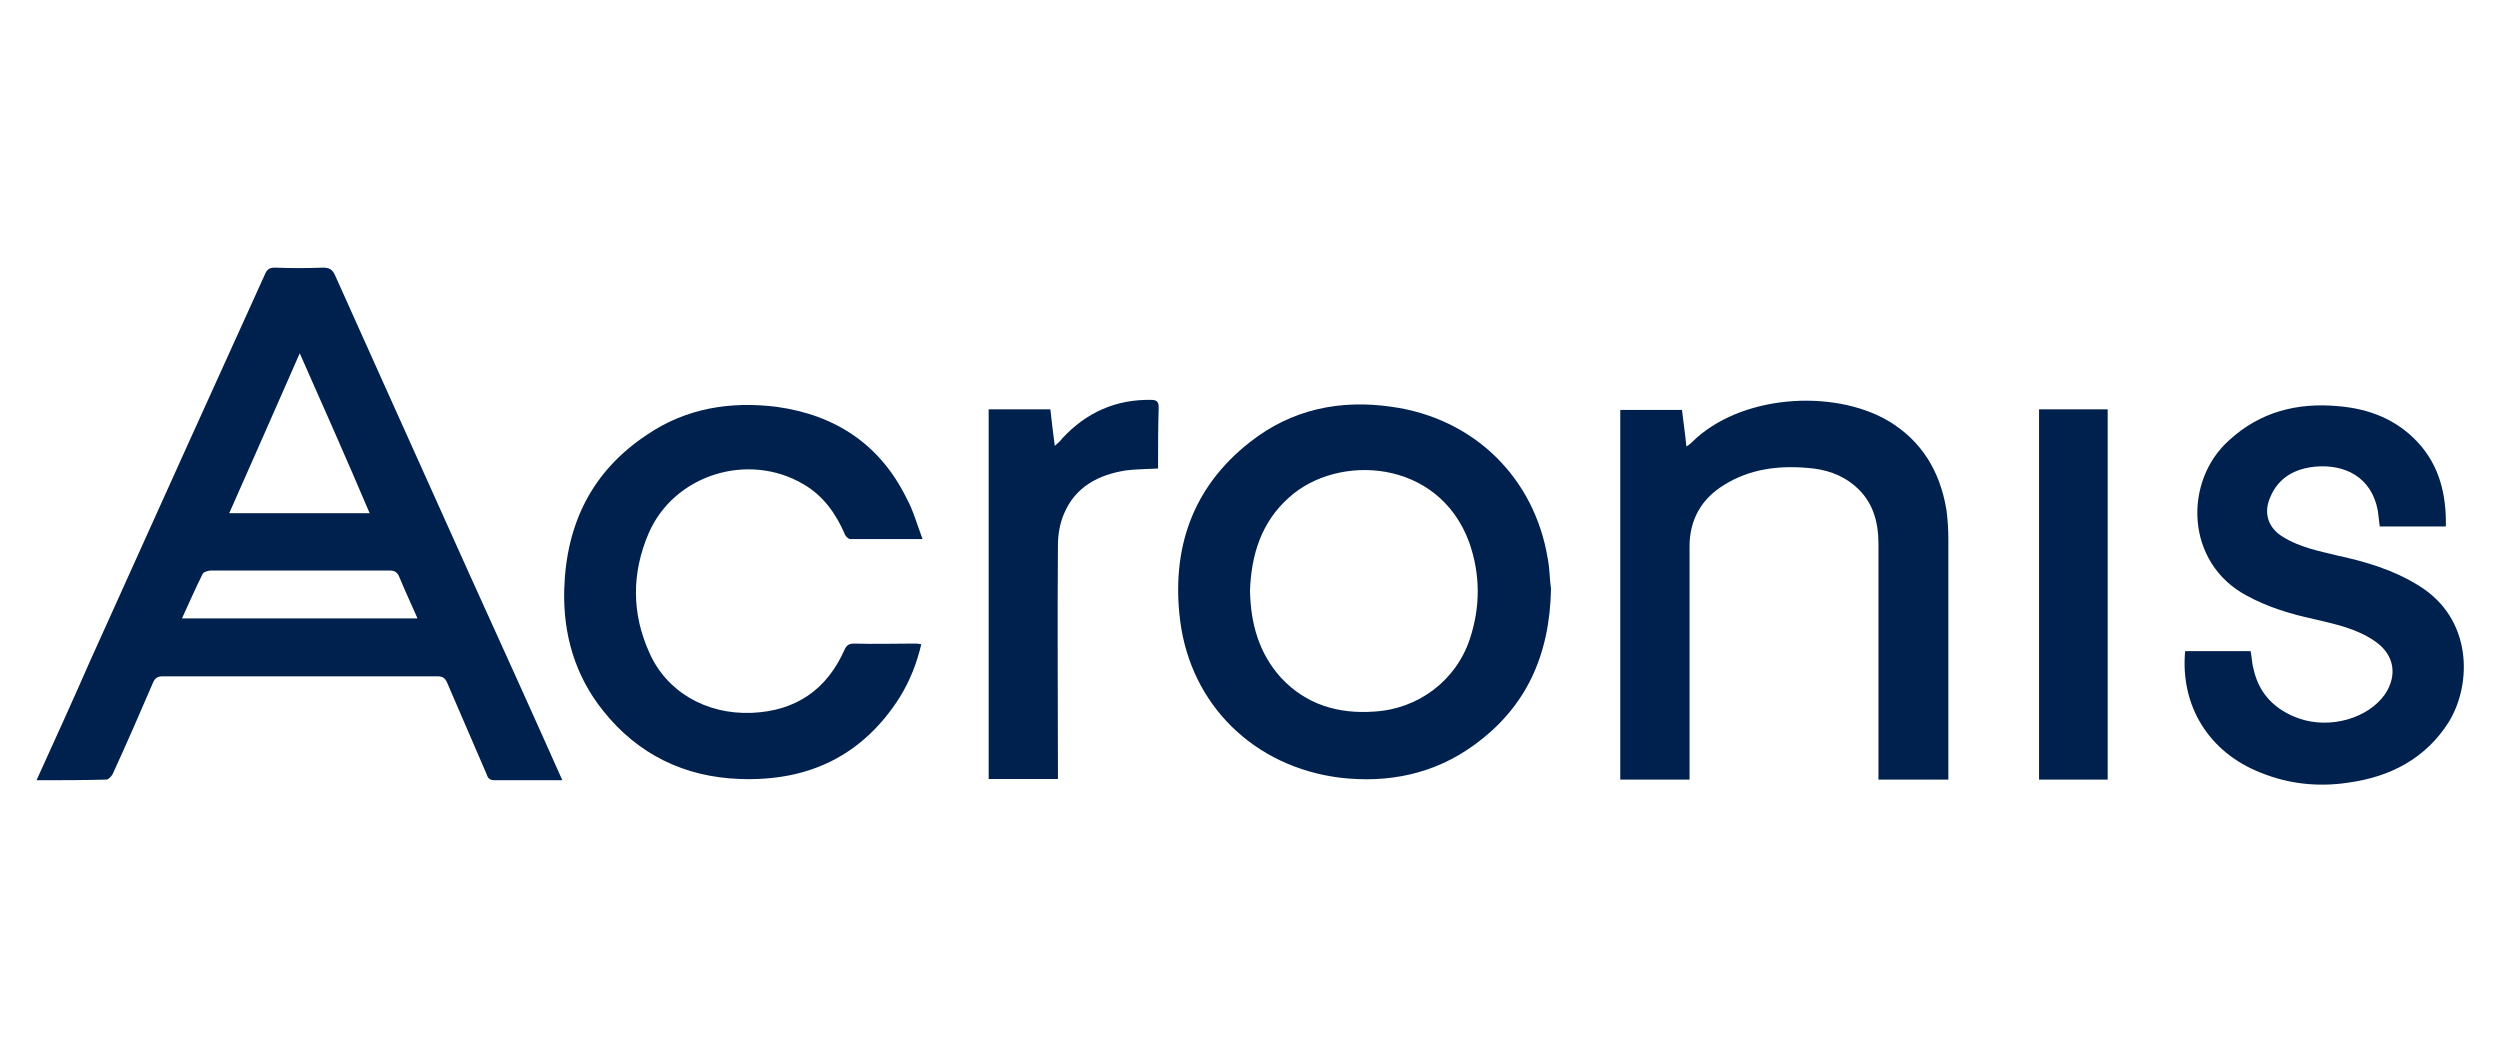 <svg xmlns="http://www.w3.org/2000/svg" xmlns:xlink="http://www.w3.org/1999/xlink" id="Capa_1" x="0px" y="0px" viewBox="0 0 397 167" style="enable-background:new 0 0 397 167;" xml:space="preserve"><style type="text/css">	.st0{fill:#00214D;}</style><g>	<path class="st0" d="M5.8,123.9c2.9-6.4,5.7-12.5,8.4-18.7c5.1-11.3,10.2-22.6,15.3-33.9c4.2-9.3,8.4-18.5,12.6-27.8  c0.3-0.7,0.7-1,1.5-1c2.6,0.1,5.1,0.1,7.7,0c1,0,1.5,0.3,1.9,1.2c2.5,5.6,5,11.1,7.5,16.7c4.6,10.3,9.3,20.6,13.9,30.9  c4.9,10.8,9.8,21.6,14.7,32.6c-0.9,0-1.6,0-2.3,0c-2.8,0-5.6,0-8.4,0c-0.7,0-1.1-0.2-1.3-0.9c-2.1-4.9-4.2-9.7-6.3-14.6  c-0.3-0.7-0.7-1-1.5-1c-14.6,0-29.1,0-43.7,0c-0.8,0-1.2,0.3-1.5,1c-2.1,4.9-4.2,9.7-6.4,14.5c-0.2,0.4-0.7,0.9-1,0.9  C13.2,123.9,9.6,123.9,5.8,123.9z M47.6,56.1c-3.8,8.7-7.5,17-11.2,25.4c7.6,0,14.9,0,22.3,0C55.1,73,51.4,64.7,47.6,56.1z   M28.9,98.2c12.5,0,24.9,0,37.4,0c-1-2.3-2-4.4-2.9-6.6c-0.3-0.7-0.7-1-1.5-1c-4.6,0-9.2,0-13.7,0c-4.9,0-9.8,0-14.7,0  c-0.4,0-1.1,0.2-1.3,0.5C31,93.5,30,95.8,28.9,98.2z"></path>	<path class="st0" d="M246.3,93.5c-0.2,10.5-3.9,18.8-12.2,24.8c-6.3,4.6-13.6,6.1-21.3,5.2c-13.6-1.7-23.7-11.5-25.4-25  c-1.4-11.3,1.9-21.1,11.1-28.3c6.6-5.2,14.3-6.8,22.5-5.6c13,1.8,22.7,11.2,24.8,24.2C246.1,90.4,246.1,92.2,246.3,93.5z   M198.5,93.8c0.1,5.2,1.4,9.9,4.9,13.8c4,4.3,9.1,5.8,14.8,5.4c7-0.4,13-4.9,15.2-11.5c1.7-5.1,1.7-10.3-0.1-15.4  c-4.9-13.3-20.9-14.1-28.6-7.1C200.3,82.9,198.7,88.1,198.5,93.8z"></path>	<path class="st0" d="M257.3,65.1c3.3,0,6.5,0,9.8,0c0.2,1.8,0.5,3.7,0.7,5.8c0.5-0.3,0.7-0.5,0.9-0.7c7.6-7.5,22.3-8.5,31.1-3.4  c5.4,3.2,8.3,8.1,9.3,14.2c0.2,1.5,0.3,3.1,0.3,4.7c0,12.2,0,24.3,0,36.5c0,0.5,0,1,0,1.6c-3.7,0-7.3,0-11.1,0c0-0.5,0-1,0-1.5  c0-12,0-23.9,0-35.9c0-3.6-0.9-6.8-3.7-9.2c-2.2-1.9-4.8-2.7-7.6-2.9c-4.7-0.4-9.2,0.2-13.2,2.7c-3.6,2.2-5.5,5.5-5.5,9.8  c0,11.8,0,23.7,0,35.5c0,0.5,0,0.9,0,1.5c-3.7,0-7.3,0-11,0C257.3,104.2,257.3,84.7,257.3,65.1z"></path>	<path class="st0" d="M146.5,85.6c-4.1,0-7.8,0-11.5,0c-0.3,0-0.8-0.5-0.9-0.9c-1.4-3.2-3.4-6-6.5-7.8c-8.8-5.2-20.6-1.5-24.6,7.8  c-2.7,6.3-2.7,12.7,0.1,18.9c2.7,6.2,9,9.9,16.3,9.6c7-0.3,11.9-3.7,14.7-10c0.3-0.7,0.7-1,1.5-1c3.2,0.1,6.4,0,9.5,0  c0.4,0,0.7,0,1.2,0.1c-0.7,3-1.8,5.8-3.4,8.4c-5.9,9.3-14.5,13.4-25.4,13c-8.8-0.3-16.2-3.9-21.7-10.8c-4.5-5.6-6.4-12.2-6.2-19.3  c0.3-10.4,4.4-18.8,13.2-24.6c6.2-4.2,13.2-5.3,20.5-4.4c9.4,1.3,16.5,6,20.7,14.6C145,81,145.6,83.2,146.5,85.6z"></path>	<path class="st0" d="M347,103.4c3.5,0,7,0,10.4,0c0.2,1,0.2,2,0.5,3c0.9,3.9,3.5,6.4,7.2,7.7c4.9,1.7,10.9,0,13.6-3.8  c2.1-3.1,1.5-6.4-1.6-8.5c-2.9-2-6.3-2.7-9.7-3.5c-3.7-0.8-7.3-1.9-10.6-3.7c-9.8-5.2-10.1-18.2-2.8-24.7c4.9-4.5,10.8-6,17.3-5.4  c4.9,0.4,9.3,2.1,12.7,5.8c3.4,3.7,4.5,8.3,4.4,13.3c-3.5,0-7,0-10.5,0c-0.1-0.8-0.2-1.7-0.3-2.5c-1-5.4-5.3-7.4-9.9-7  c-3.2,0.3-5.9,1.7-7.2,4.9c-1.1,2.5-0.3,4.9,2.1,6.3c2.6,1.6,5.6,2.2,8.5,2.9c4.6,1,9,2.3,13,4.8c8.5,5.2,8.5,15.5,4.8,21.6  c-3.7,5.9-9.4,8.8-16.1,9.7c-4.7,0.7-9.4,0.2-13.8-1.6C350.8,119.5,346.2,112.1,347,103.4z"></path>	<path class="st0" d="M183.9,74.4c-1.8,0.1-3.5,0.1-5.1,0.3c-4.4,0.7-8,2.6-9.8,6.8c-0.7,1.6-1,3.4-1,5.1c-0.1,11.9,0,23.8,0,35.7  c0,0.4,0,0.9,0,1.4c-3.7,0-7.3,0-11,0c0-19.5,0-39,0-58.7c3.2,0,6.5,0,9.8,0c0.2,1.8,0.4,3.6,0.7,5.8c0.6-0.5,0.9-0.8,1.2-1.2  c3.8-4.1,8.5-6.2,14.1-6.1c0.9,0,1.2,0.3,1.2,1.2C183.9,68,183.9,71.2,183.9,74.4z"></path>	<path class="st0" d="M334.7,123.8c-3.7,0-7.2,0-10.9,0c0-19.6,0-39.1,0-58.8c3.6,0,7.2,0,10.9,0  C334.7,84.6,334.7,104.2,334.7,123.8z"></path></g></svg>